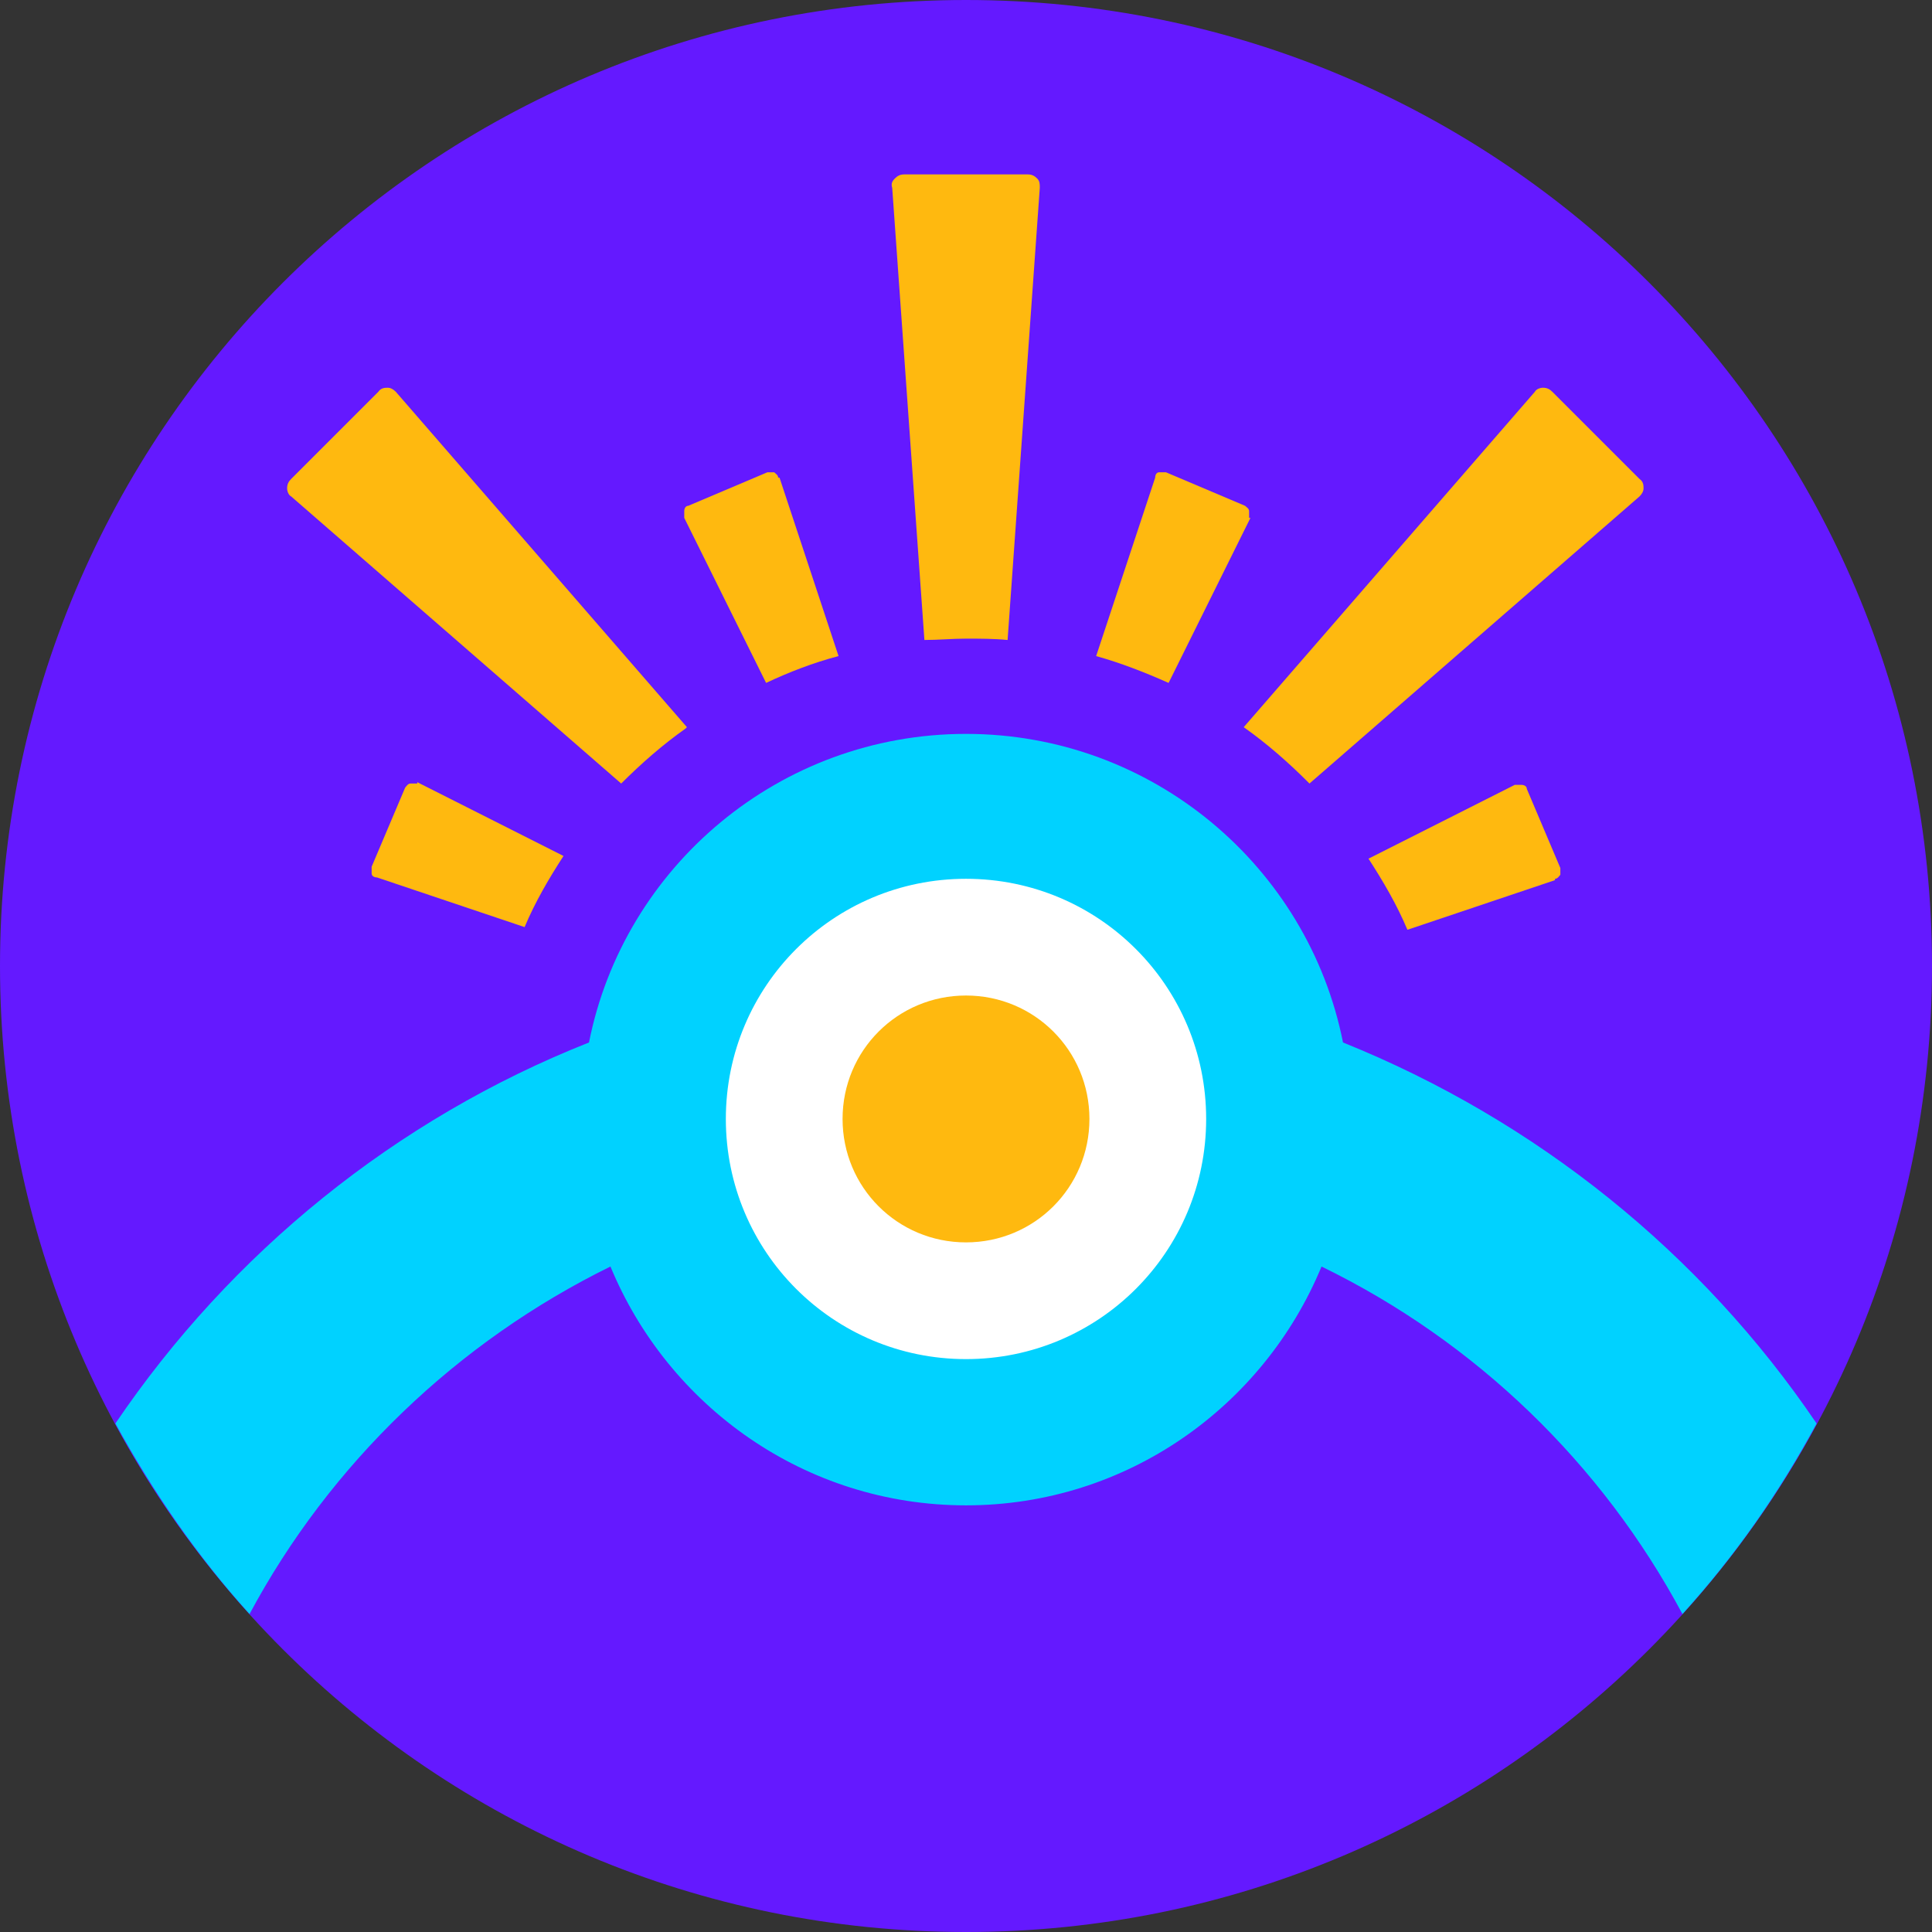 <?xml version="1.0" encoding="UTF-8"?>
<svg xmlns="http://www.w3.org/2000/svg" xmlns:xlink="http://www.w3.org/1999/xlink" version="1.1" viewBox="0 0 144 144">
  <rect x="0" y="0" width="144" height="144" fill="#333333" stroke="none"/>
  <defs>
    <style>
      .cls-1 {
        fill: none;
      }

      .cls-2 {
        fill: #ffb90f;
      }

      .cls-3 {
        fill: #fff;
      }

      .cls-4 {
        fill: #6419ff;
      }

      .cls-5 {
        clip-path: url(#clippath);
      }

      .cls-6 {
        fill: #00d2ff;
      }
    </style>
    <clipPath id="clippath">
      <rect class="cls-1" width="144" height="144"/>
    </clipPath>
  </defs>
  <!-- Generator: Adobe Illustrator 28.6.0, SVG Export Plug-In . SVG Version: 1.2.0 Build 709)  -->
  <g>
    <g id="Layer_1">
      <g class="cls-5">
        <path class="cls-4" d="M144,72C144,32.2,111.8,0,72,0S0,32.2,0,72s32.2,72,72,72,72-32.2,72-72"/>
        <path class="cls-3" d="M72,62.6c-11.5,0-20.8,9.3-20.8,20.8s9.3,20.8,20.8,20.8,20.8-9.3,20.8-20.8-9.3-20.8-20.8-20.8"/>
        <path class="cls-2" d="M72,74.2c-5.1,0-9.2,4.1-9.2,9.2s4.1,9.2,9.2,9.2,9.2-4.1,9.2-9.2-4.1-9.2-9.2-9.2"/>
        <path class="cls-2" d="M75.1,47.7l2.4-33.7c0-.3,0-.5-.2-.7-.2-.2-.4-.3-.7-.3h-9.2c-.3,0-.5.1-.7.3-.2.2-.3.4-.2.7l2.4,33.7c1,0,2.1-.1,3.1-.1s2.1,0,3.1.1"/>
        <path class="cls-2" d="M51.2,54.2l-21.7-25c-.2-.2-.4-.3-.6-.3-.2,0-.5,0-.7.3l-6.5,6.5c-.2.2-.3.4-.3.7,0,.2.1.5.3.6l24.6,21.4c1.5-1.5,3.1-2.9,4.8-4.1"/>
        <path class="cls-2" d="M97.6,58.4l24.6-21.4c.2-.2.3-.4.3-.6,0-.2,0-.5-.3-.7l-6.5-6.5c-.2-.2-.4-.3-.7-.3-.2,0-.5.1-.6.3l-21.7,25c1.7,1.2,3.3,2.6,4.8,4.1"/>
        <path class="cls-2" d="M58,35.6c0-.2-.2-.3-.3-.4-.2,0-.3,0-.5,0l-5.9,2.5c-.2,0-.3.2-.3.4,0,.2,0,.3,0,.5l6.1,12.3c1.7-.8,3.5-1.5,5.4-2l-4.4-13.3Z"/>
        <path class="cls-2" d="M115.9,65.5c.2,0,.3-.2.4-.3,0-.2,0-.3,0-.5l-2.5-5.9c0-.2-.2-.3-.4-.3-.2,0-.3,0-.5,0l-10.9,5.5c1.1,1.7,2.1,3.4,2.9,5.3l11-3.7Z"/>
        <path class="cls-2" d="M31.1,58.4c-.2,0-.3,0-.5,0-.2,0-.3.2-.4.3l-2.5,5.9c0,.2,0,.3,0,.5,0,.2.2.3.4.3l11,3.7c.8-1.9,1.8-3.6,2.9-5.3l-10.9-5.5Z"/>
        <path class="cls-2" d="M93.1,38.6c0-.2,0-.3,0-.5,0-.2-.2-.3-.3-.4l-5.9-2.5c-.2,0-.3,0-.5,0-.2,0-.3.2-.3.4l-4.4,13.3c1.8.5,3.6,1.2,5.4,2l6.1-12.3Z"/>
        <path class="cls-6" d="M89.9,83.4c0,9.9-8,17.9-17.9,17.9s-17.9-8-17.9-17.9,8-17.9,17.9-17.9,17.9,8,17.9,17.9M100.1,77.7c-2.6-13.1-14.2-23-28.1-23s-25.5,9.9-28.1,23c-14.4,5.7-26.7,15.7-35.3,28.4,2.8,5.1,6.1,9.9,10,14.2,6-11.2,15.5-20.3,26.9-25.9,4.3,10.4,14.5,17.8,26.5,17.8s22.2-7.4,26.5-17.8c11.5,5.6,20.9,14.7,26.9,25.9,3.9-4.3,7.2-9,10-14.2-8.6-12.7-20.9-22.6-35.3-28.4"/>
      </g>
    </g>
  </g>
</svg>